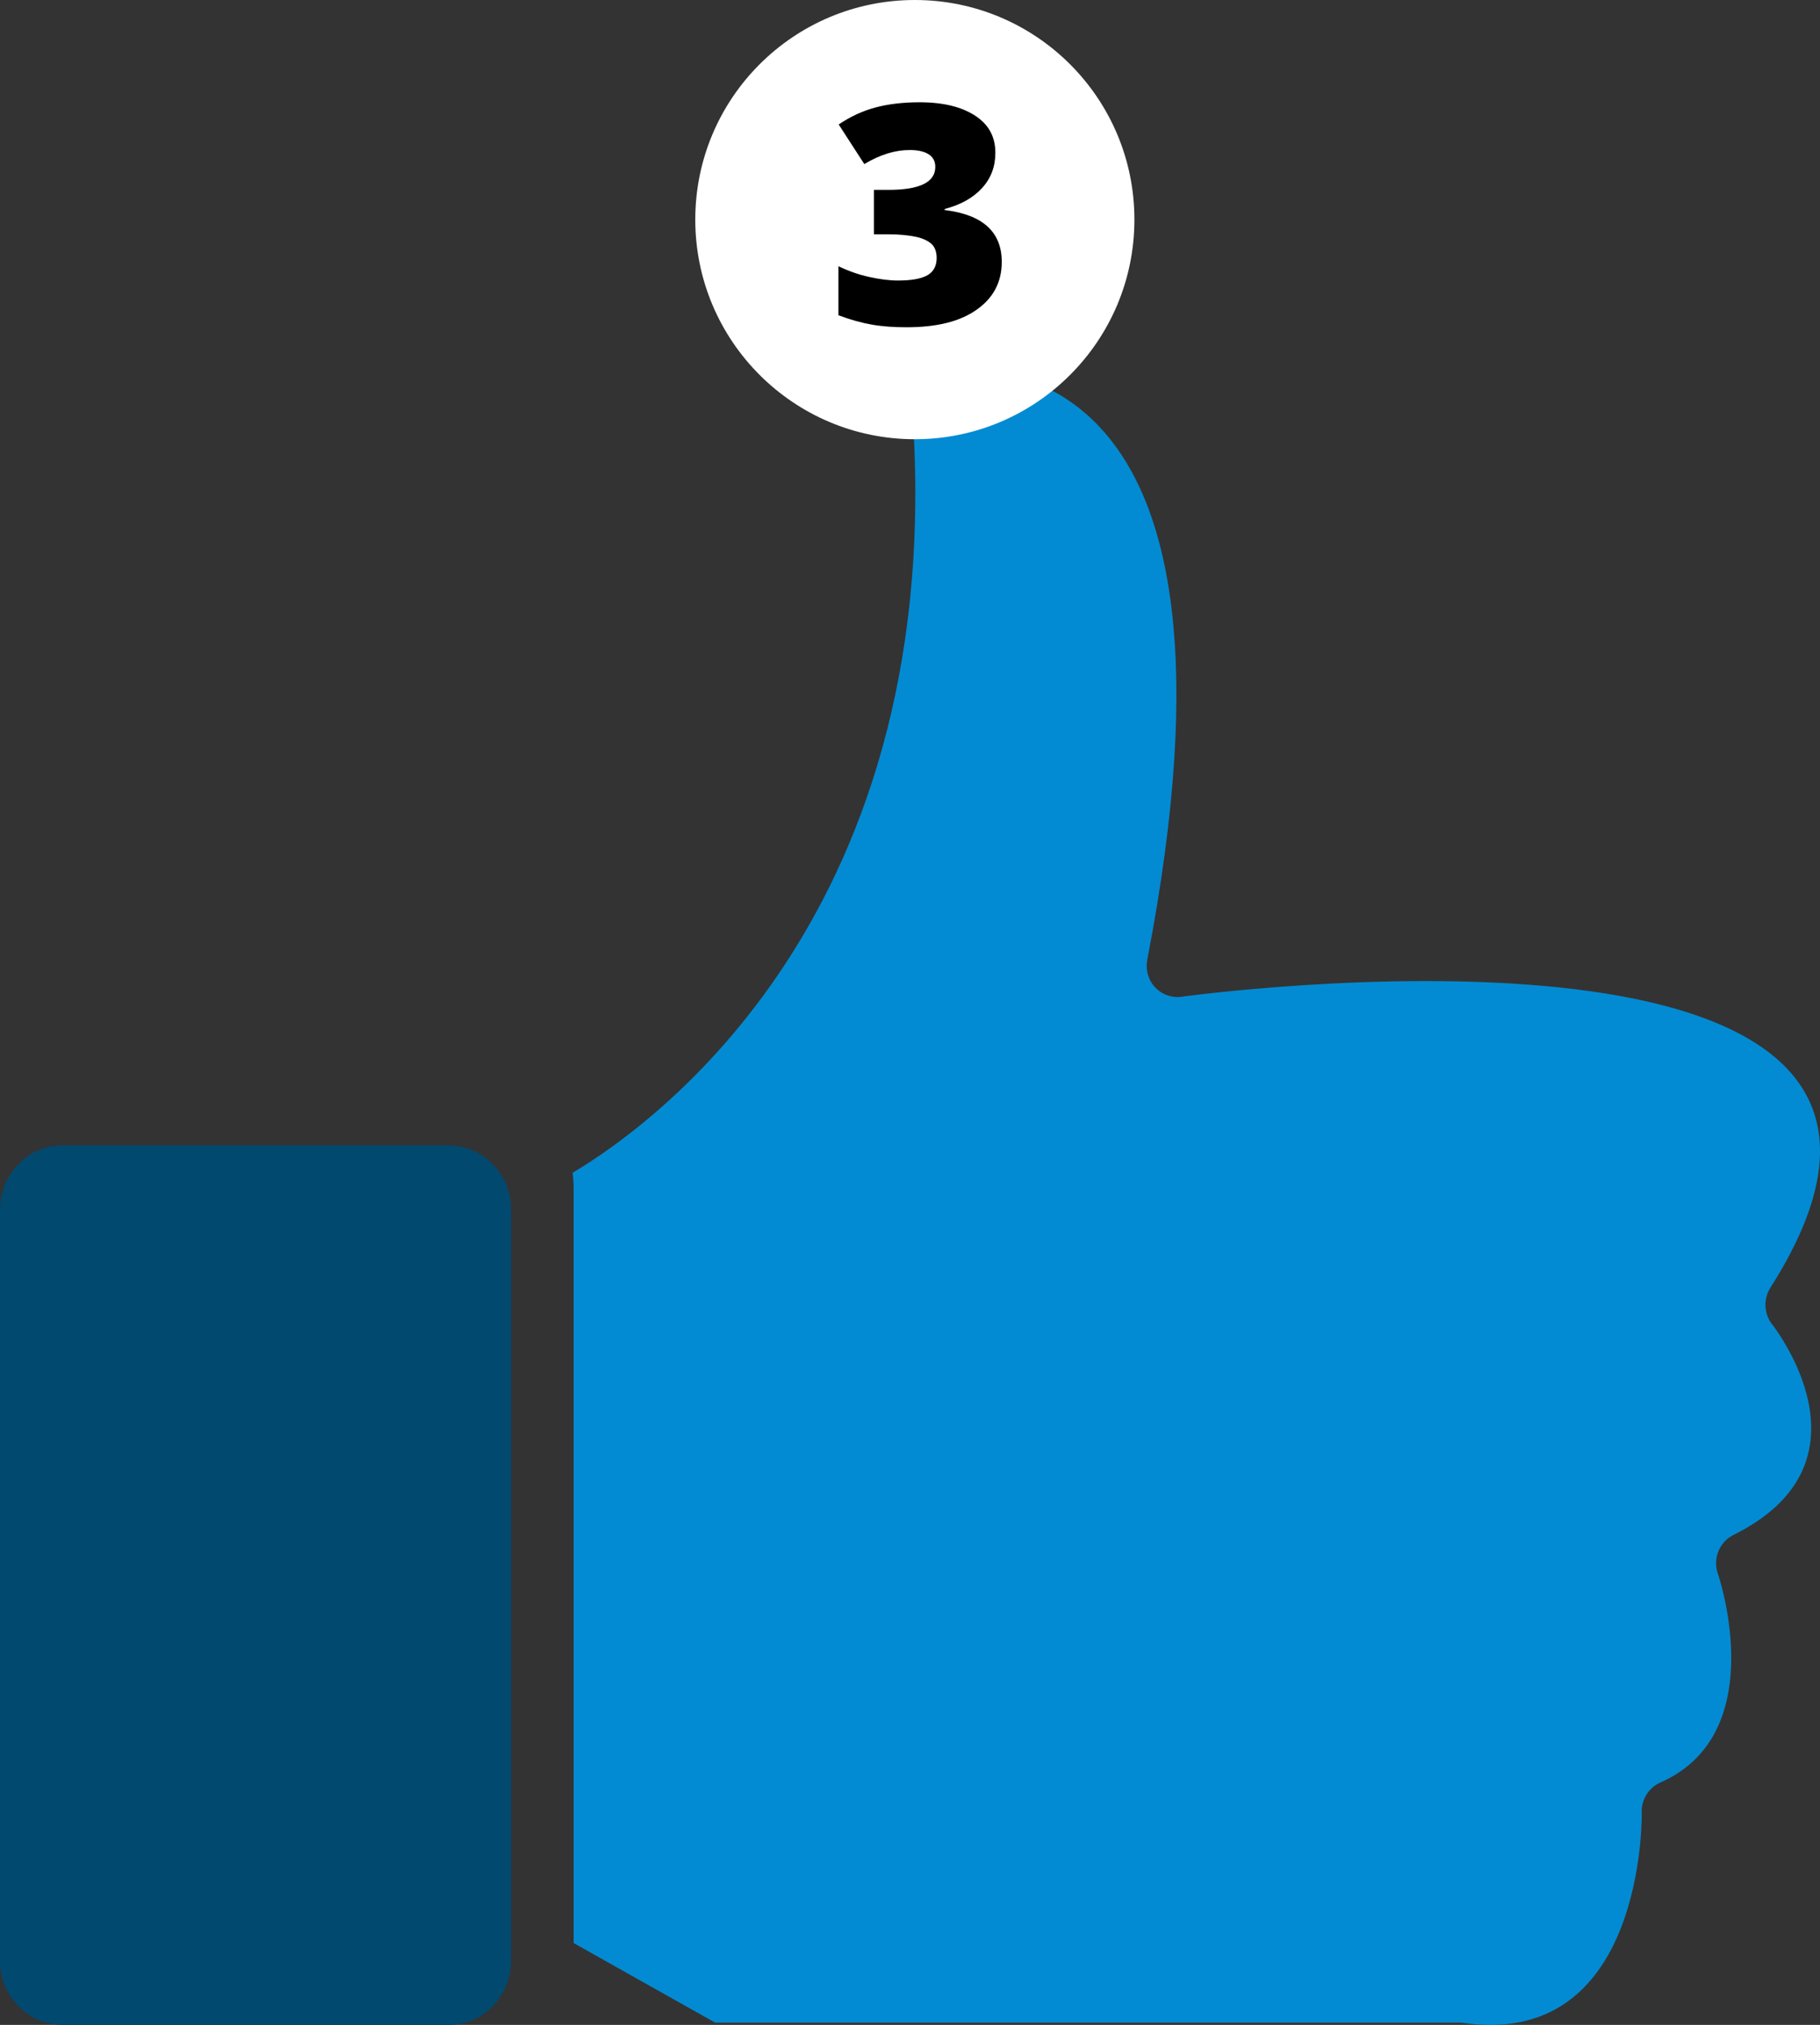 <svg width="89" height="99" viewBox="0 0 89 99" fill="none" xmlns="http://www.w3.org/2000/svg">
<rect x="0" y="0" width="89" height="99" fill="#333333" stroke="none"/>
<path fill-rule="evenodd" clip-rule="evenodd" d="M44.459 18.259C47.049 44.07 32.206 54.834 28 57.339C28.036 57.616 28.053 57.895 28.052 58.174V94.997L34.971 98.887H71.358C71.435 98.885 71.512 98.891 71.587 98.906V98.906C79.965 100.076 80.284 89.953 80.284 88.692C80.258 88.368 80.333 88.045 80.497 87.768C80.662 87.49 80.907 87.272 81.199 87.145V87.145C86.446 84.837 84.225 77.588 84.014 76.966C83.883 76.608 83.887 76.214 84.026 75.859C84.164 75.504 84.427 75.216 84.762 75.048V75.048C91.575 71.673 87.279 65.596 86.725 64.833C86.502 64.582 86.366 64.263 86.338 63.925C86.31 63.586 86.392 63.248 86.57 62.962V62.962C98.91 43.616 60.36 48.395 57.893 48.715C57.692 48.76 57.484 48.76 57.284 48.715C57.09 48.678 56.907 48.602 56.742 48.491C56.578 48.38 56.437 48.237 56.327 48.07C56.217 47.903 56.141 47.715 56.103 47.518C56.064 47.321 56.064 47.118 56.103 46.921V46.921C61.856 17.131 48.594 17.449 44.431 18.214L44.459 18.259Z" fill="#028BD3"/>
<path fill-rule="evenodd" clip-rule="evenodd" d="M24.993 95.857V59.145C24.997 58.731 24.92 58.322 24.766 57.94C24.612 57.558 24.385 57.212 24.098 56.922C23.815 56.63 23.478 56.398 23.108 56.24C22.737 56.082 22.34 56 21.938 56H3.057C2.655 55.996 2.257 56.076 1.886 56.235C1.514 56.393 1.177 56.627 0.896 56.922C0.612 57.214 0.386 57.56 0.233 57.942C0.079 58.323 -0 58.732 0 59.145V95.857C-0.003 96.27 0.074 96.68 0.228 97.061C0.382 97.443 0.609 97.789 0.896 98.079C1.179 98.371 1.516 98.603 1.887 98.761C2.258 98.919 2.656 99 3.057 99H21.938C22.34 99.004 22.738 98.924 23.109 98.765C23.48 98.607 23.817 98.374 24.098 98.079C24.563 97.6 24.867 96.98 24.965 96.311C24.959 96.198 24.971 96.086 25 95.977L24.993 95.857Z" fill="#01496F"/>
<circle cx="44.737" cy="10.737" r="10.737" fill="white"/>
<path d="M48.674 7.472C48.674 8.134 48.465 8.708 48.034 9.183C47.604 9.657 47.003 10.007 46.194 10.219V10.269C48.06 10.494 48.987 11.343 48.987 12.804C48.987 13.803 48.569 14.577 47.747 15.151C46.925 15.725 45.803 16 44.328 16C43.728 16 43.166 15.963 42.657 15.875C42.148 15.788 41.6 15.638 41 15.413V13.016C41.496 13.253 41.992 13.428 42.501 13.54C43.01 13.653 43.48 13.715 43.91 13.715C44.576 13.715 45.059 13.628 45.359 13.453C45.659 13.278 45.803 12.991 45.803 12.616C45.803 12.329 45.724 12.092 45.568 11.942C45.411 11.792 45.15 11.655 44.798 11.58C44.445 11.505 43.989 11.455 43.427 11.455H42.736V9.283H43.441C44.98 9.283 45.737 8.908 45.737 8.159C45.737 7.872 45.62 7.672 45.398 7.535C45.176 7.397 44.863 7.335 44.484 7.335C43.767 7.335 43.036 7.56 42.266 8.022L41.013 6.086C41.6 5.687 42.214 5.412 42.827 5.25C43.441 5.087 44.158 5 44.967 5C46.129 5 47.029 5.225 47.695 5.662C48.361 6.099 48.674 6.698 48.674 7.472Z" fill="black"/>
</svg>
